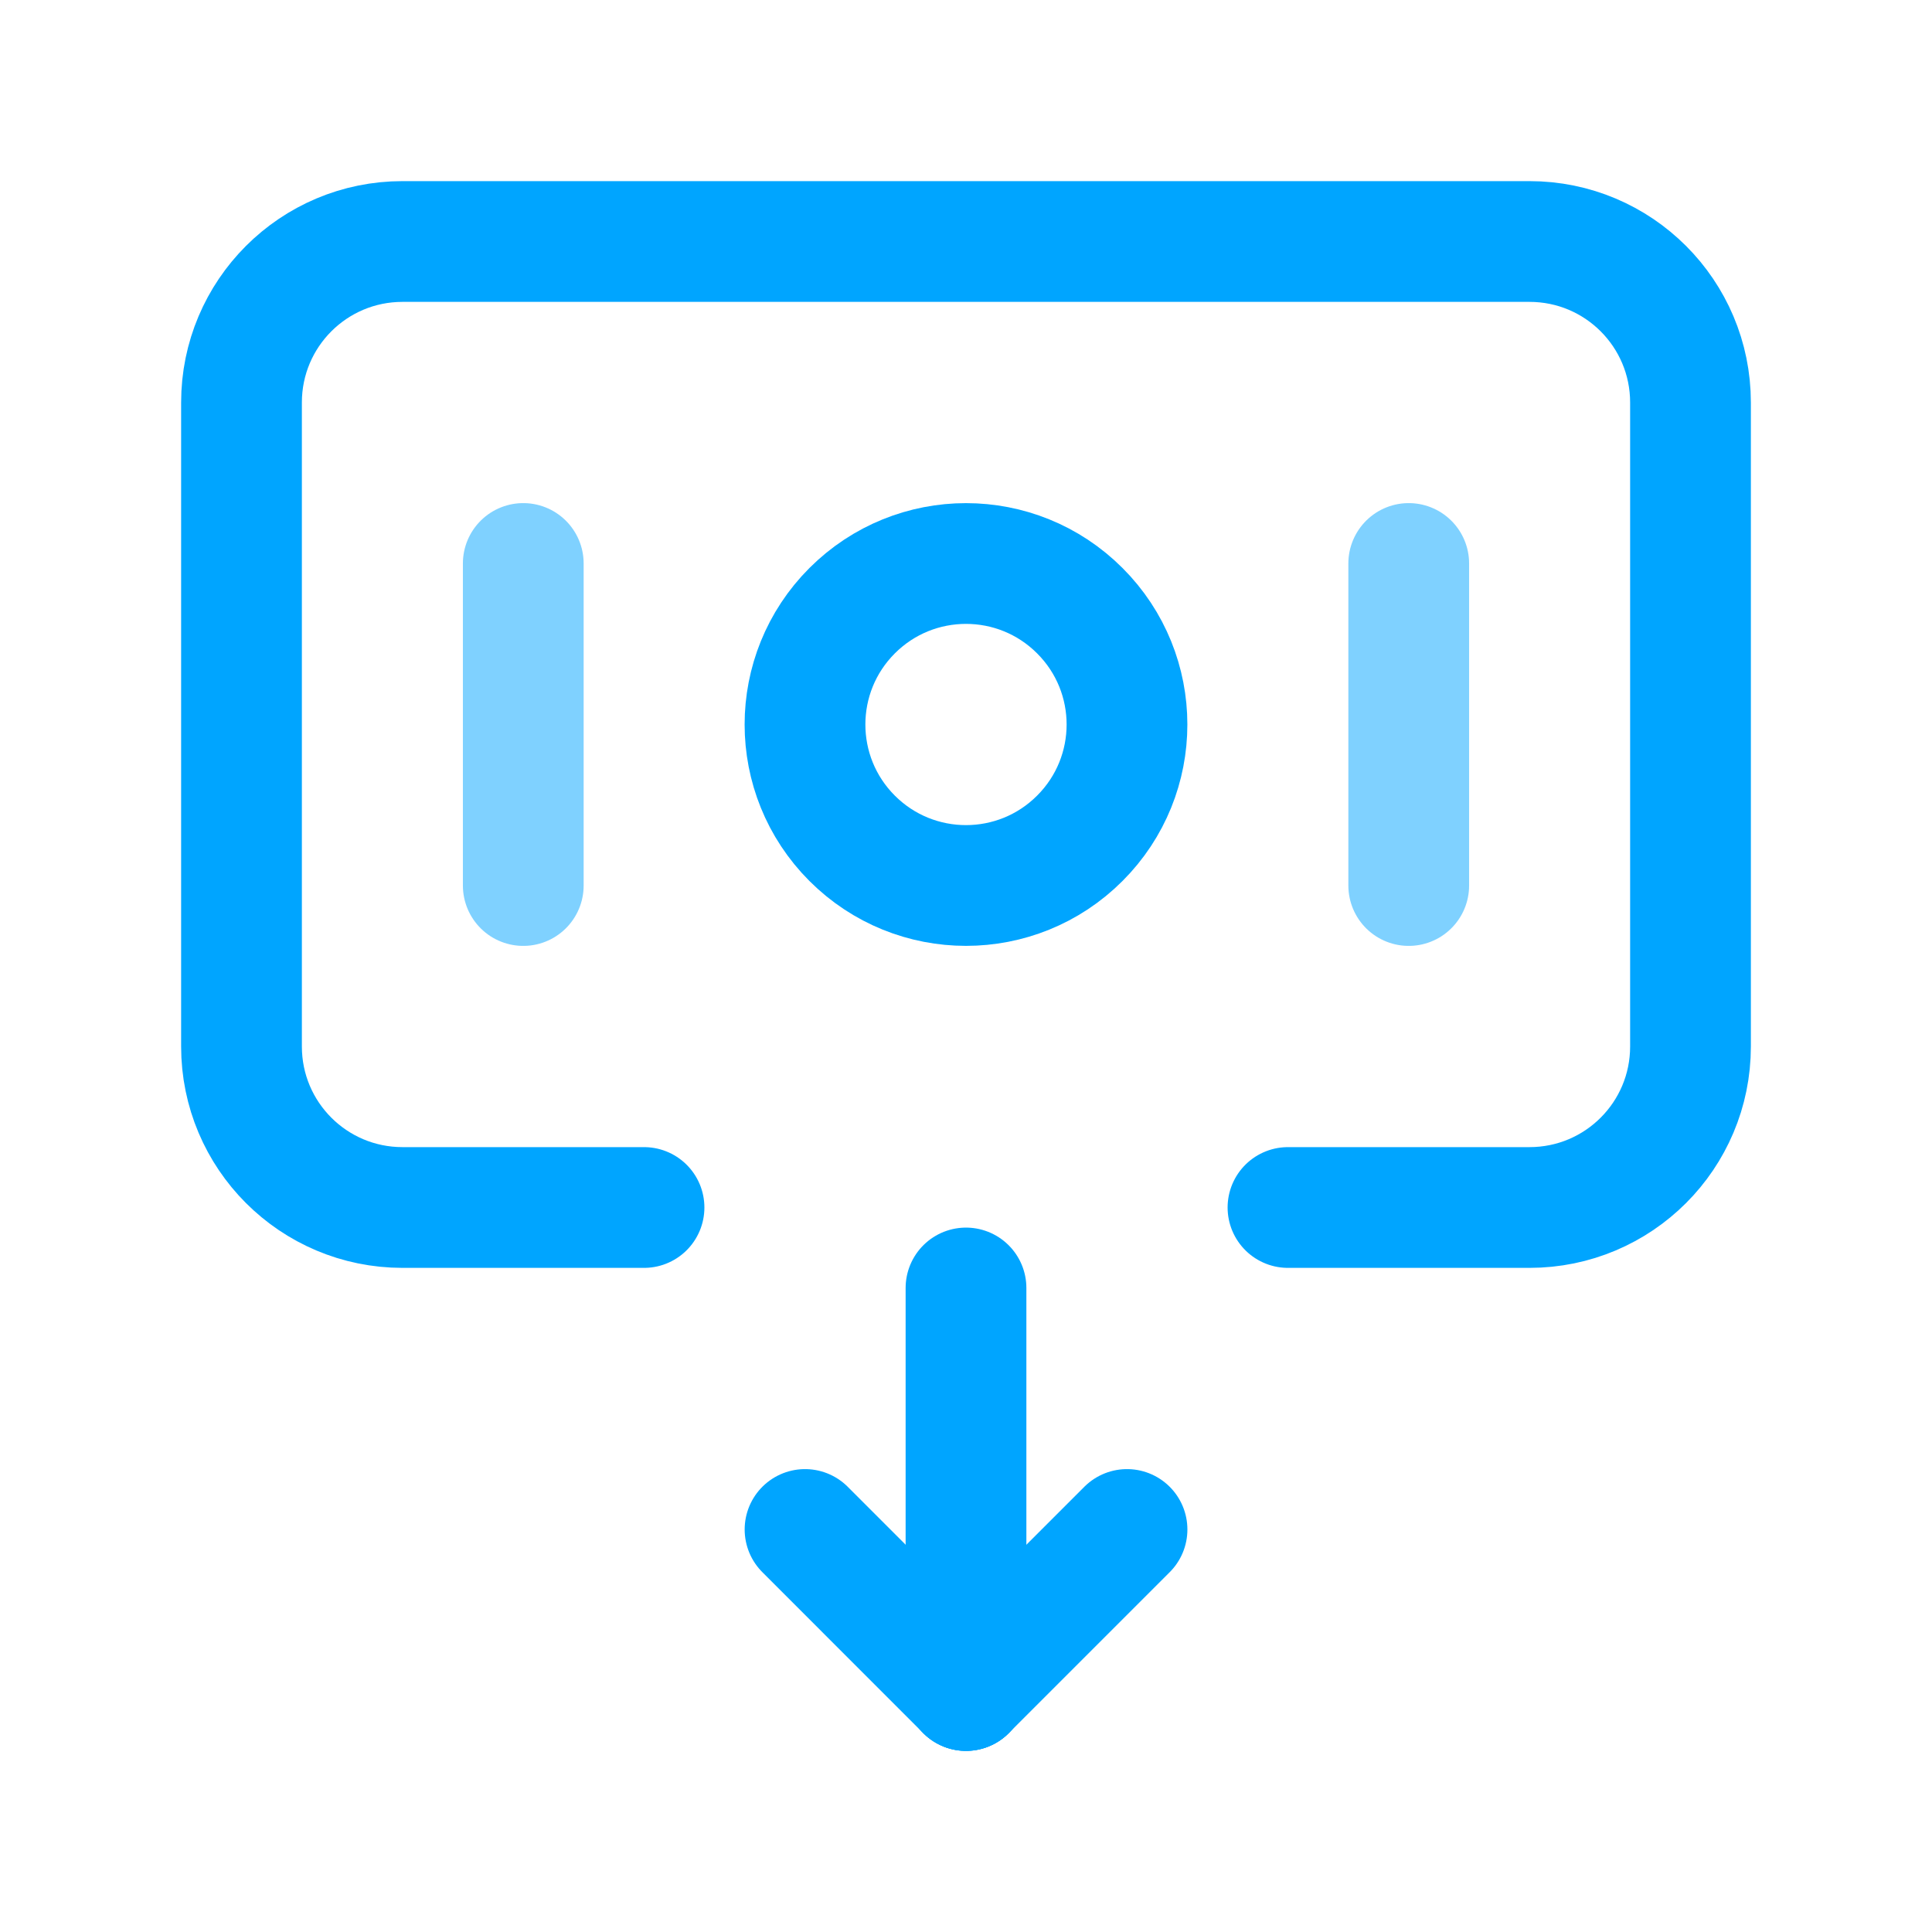 <svg width="32" height="32" viewBox="0 0 32 32" fill="none" xmlns="http://www.w3.org/2000/svg">
<path d="M17.885 10.115C18.927 11.156 18.927 12.844 17.885 13.885C16.844 14.927 15.156 14.927 14.114 13.885C13.073 12.844 13.073 11.156 14.114 10.115C15.156 9.073 16.844 9.073 17.885 10.115Z" stroke="#00A5FF" stroke-width="2" stroke-linecap="round" stroke-linejoin="round"/>
<path opacity="0.5" d="M8.667 9.333V14.667" stroke="#00A5FF" stroke-width="2" stroke-linecap="round" stroke-linejoin="round"/>
<path opacity="0.5" d="M23.333 9.333V14.667" stroke="#00A5FF" stroke-width="2" stroke-linecap="round" stroke-linejoin="round"/>
<path d="M16 21.333V28" stroke="#00A5FF" stroke-width="2" stroke-linecap="round" stroke-linejoin="round"/>
<path d="M16 28L18.667 25.333" stroke="#00A5FF" stroke-width="2" stroke-linecap="round" stroke-linejoin="round"/>
<path d="M13.334 25.333L16 28" stroke="#00A5FF" stroke-width="2" stroke-linecap="round" stroke-linejoin="round"/>
<path d="M10.667 20H6.667C5.193 20 4 18.807 4 17.333V6.667C4 5.193 5.193 4 6.667 4H25.333C26.807 4 28 5.193 28 6.667V17.333C28 18.807 26.807 20 25.333 20H21.333" stroke="#00A5FF" stroke-width="2" stroke-linecap="round" stroke-linejoin="round"/>
</svg>
